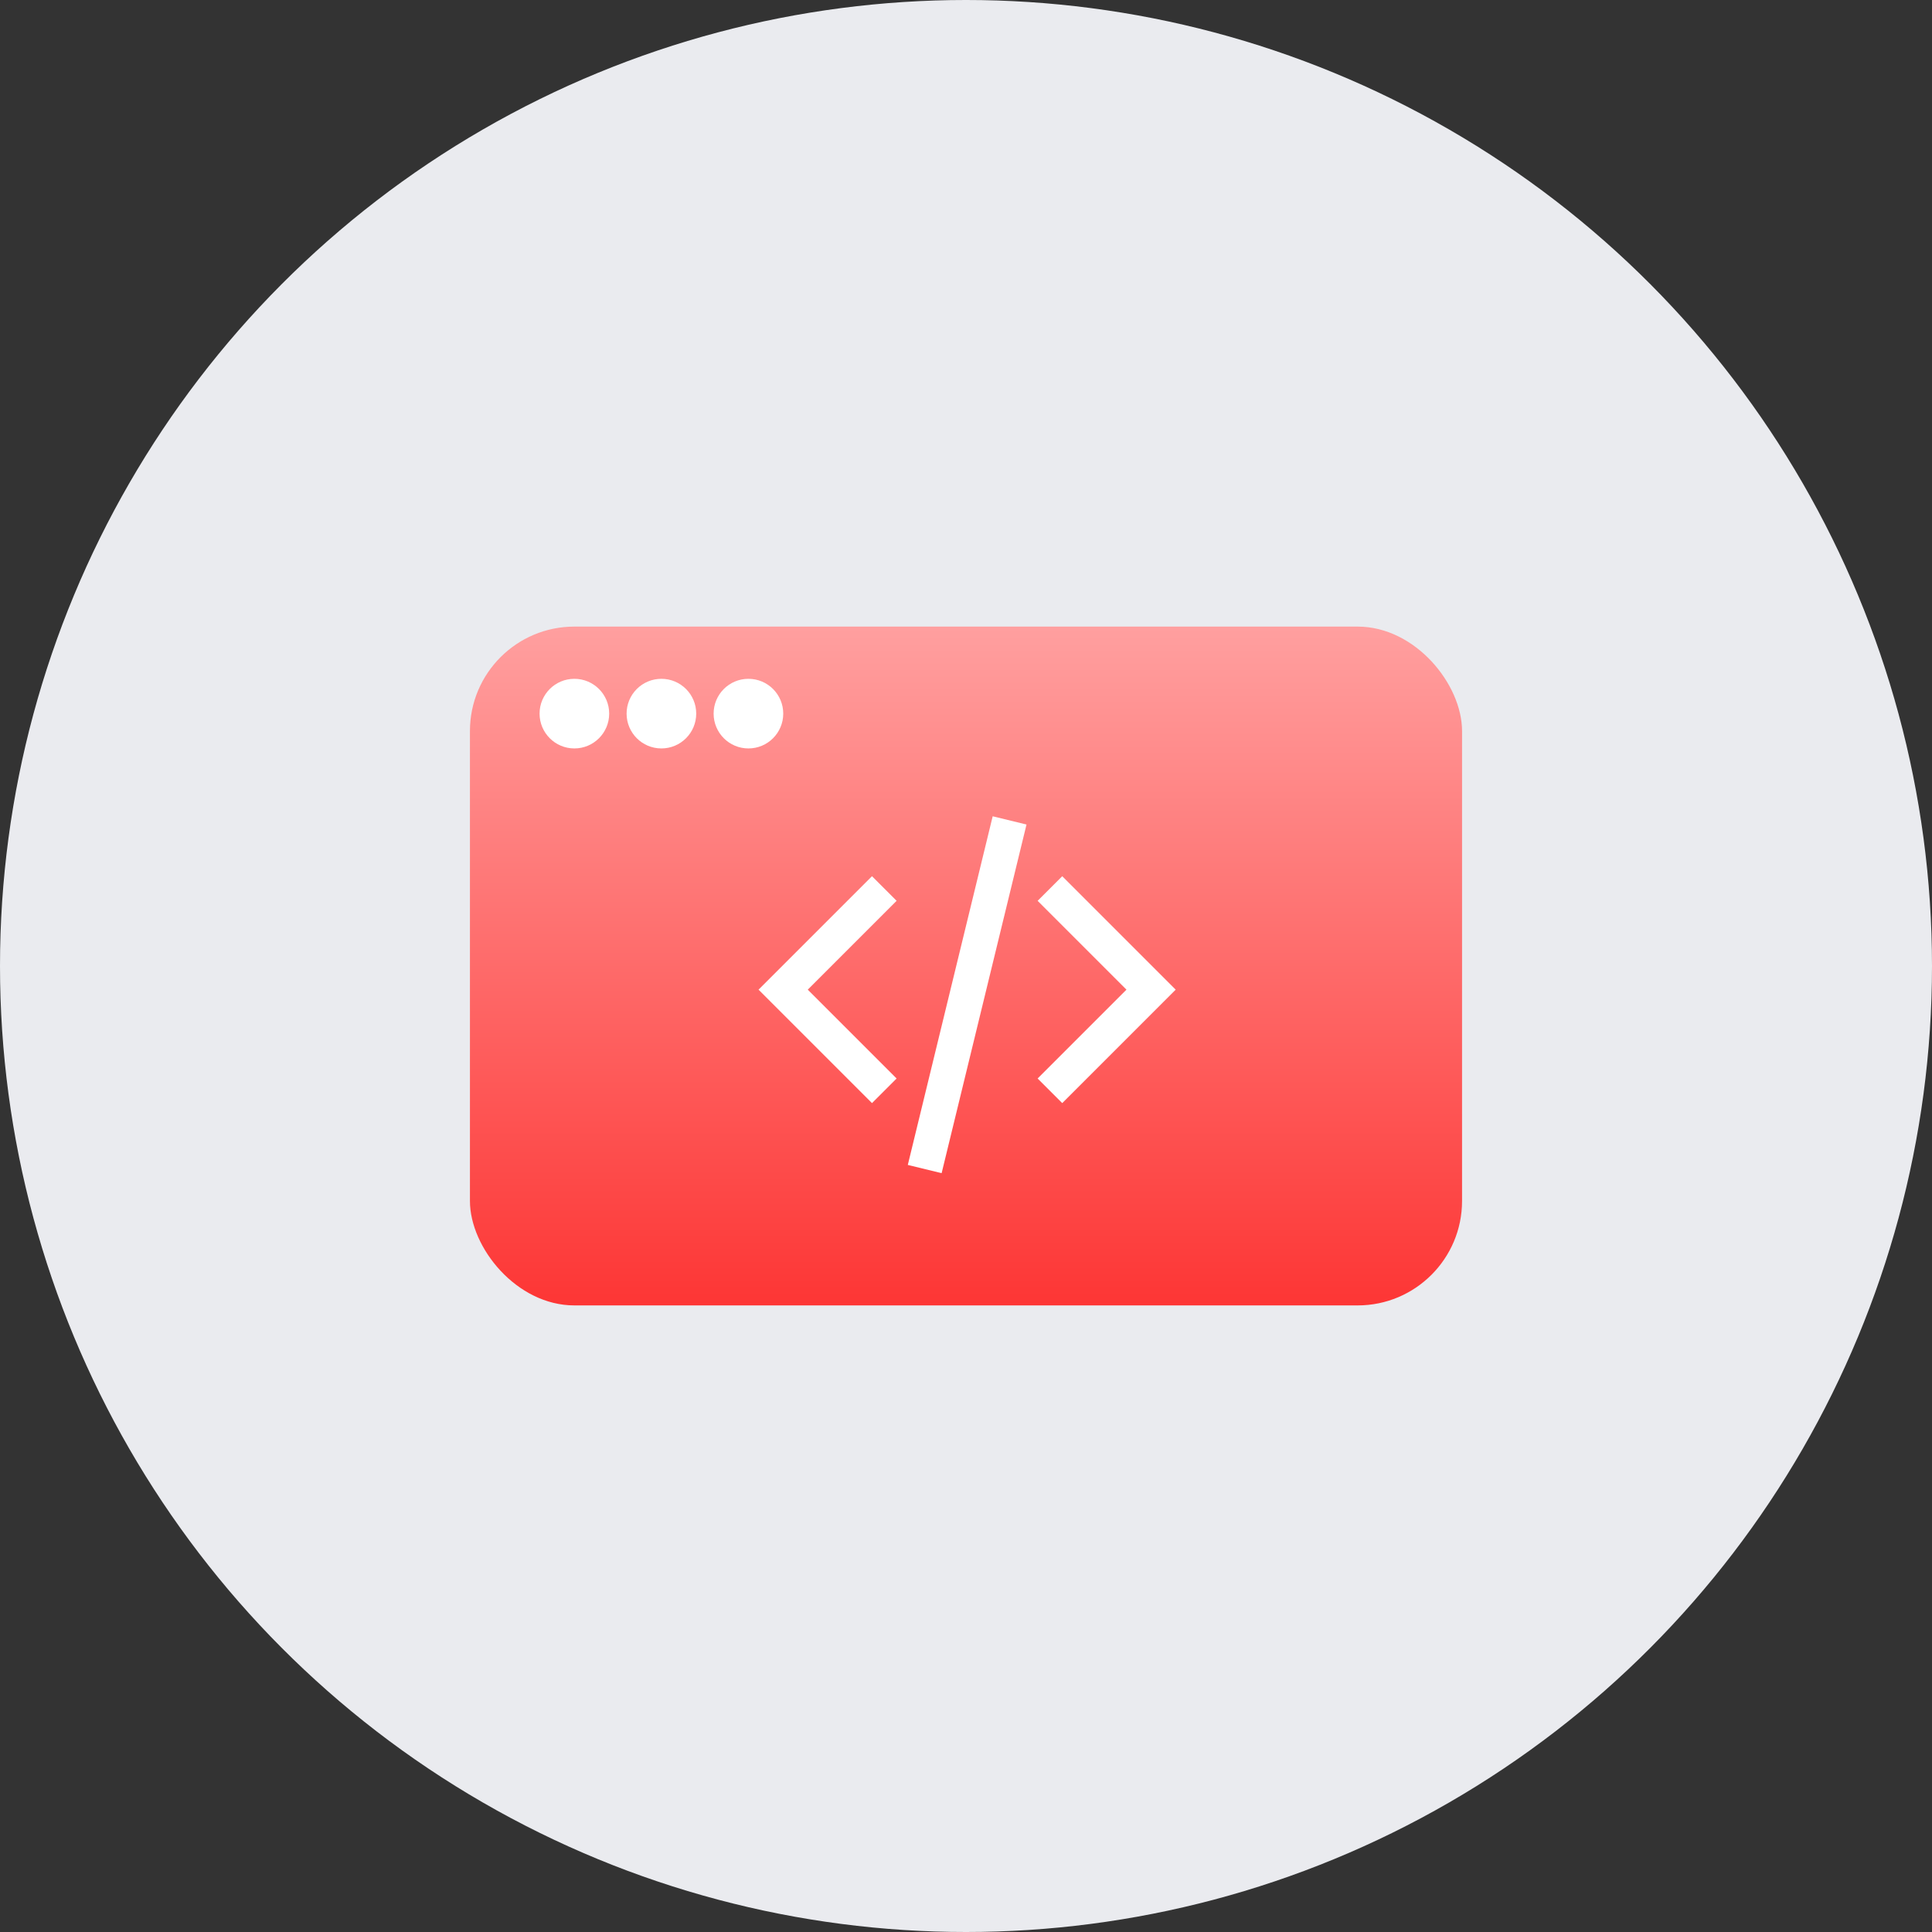 <svg xmlns="http://www.w3.org/2000/svg" xmlns:xlink="http://www.w3.org/1999/xlink" width="111" height="111" viewBox="0 0 111 111"><rect x="0" y="0" width="111" height="111" fill="#333333" stroke="none"/><defs><style>.a{fill:#eaebef;}.b{fill:url(#a);}.c{fill:#fff;}.d{fill:none;stroke:#fff;stroke-width:2px;}</style><linearGradient id="a" x1="0.5" x2="0.5" y2="1" gradientUnits="objectBoundingBox"><stop offset="0" stop-color="#ff9f9f"></stop><stop offset="1" stop-color="#fd3635"></stop></linearGradient></defs><g transform="translate(-1009 -1709)"><circle class="a" cx="55.5" cy="55.5" r="55.5" transform="translate(1009 1709)"></circle><rect class="b" width="57" height="39" rx="6" transform="translate(1036 1745)"></rect><g transform="translate(1)"><circle class="c" cx="2" cy="2" r="2" transform="translate(1039 1748)"></circle><circle class="c" cx="2" cy="2" r="2" transform="translate(1044 1748)"></circle><circle class="c" cx="2" cy="2" r="2" transform="translate(1049 1748)"></circle></g><g transform="translate(2.282)"><path class="d" d="M14989.8,1749.76l-5.811,5.811,5.811,5.811" transform="translate(-13932.276 10.288)"></path><path class="d" d="M14983.994,1749.76l5.811,5.811-5.811,5.811" transform="translate(-13916.954 10.288)"></path><path class="d" d="M14998.672,1745.38l-4.877,20.031" transform="translate(-13933.949 10.755)"></path></g></g></svg>